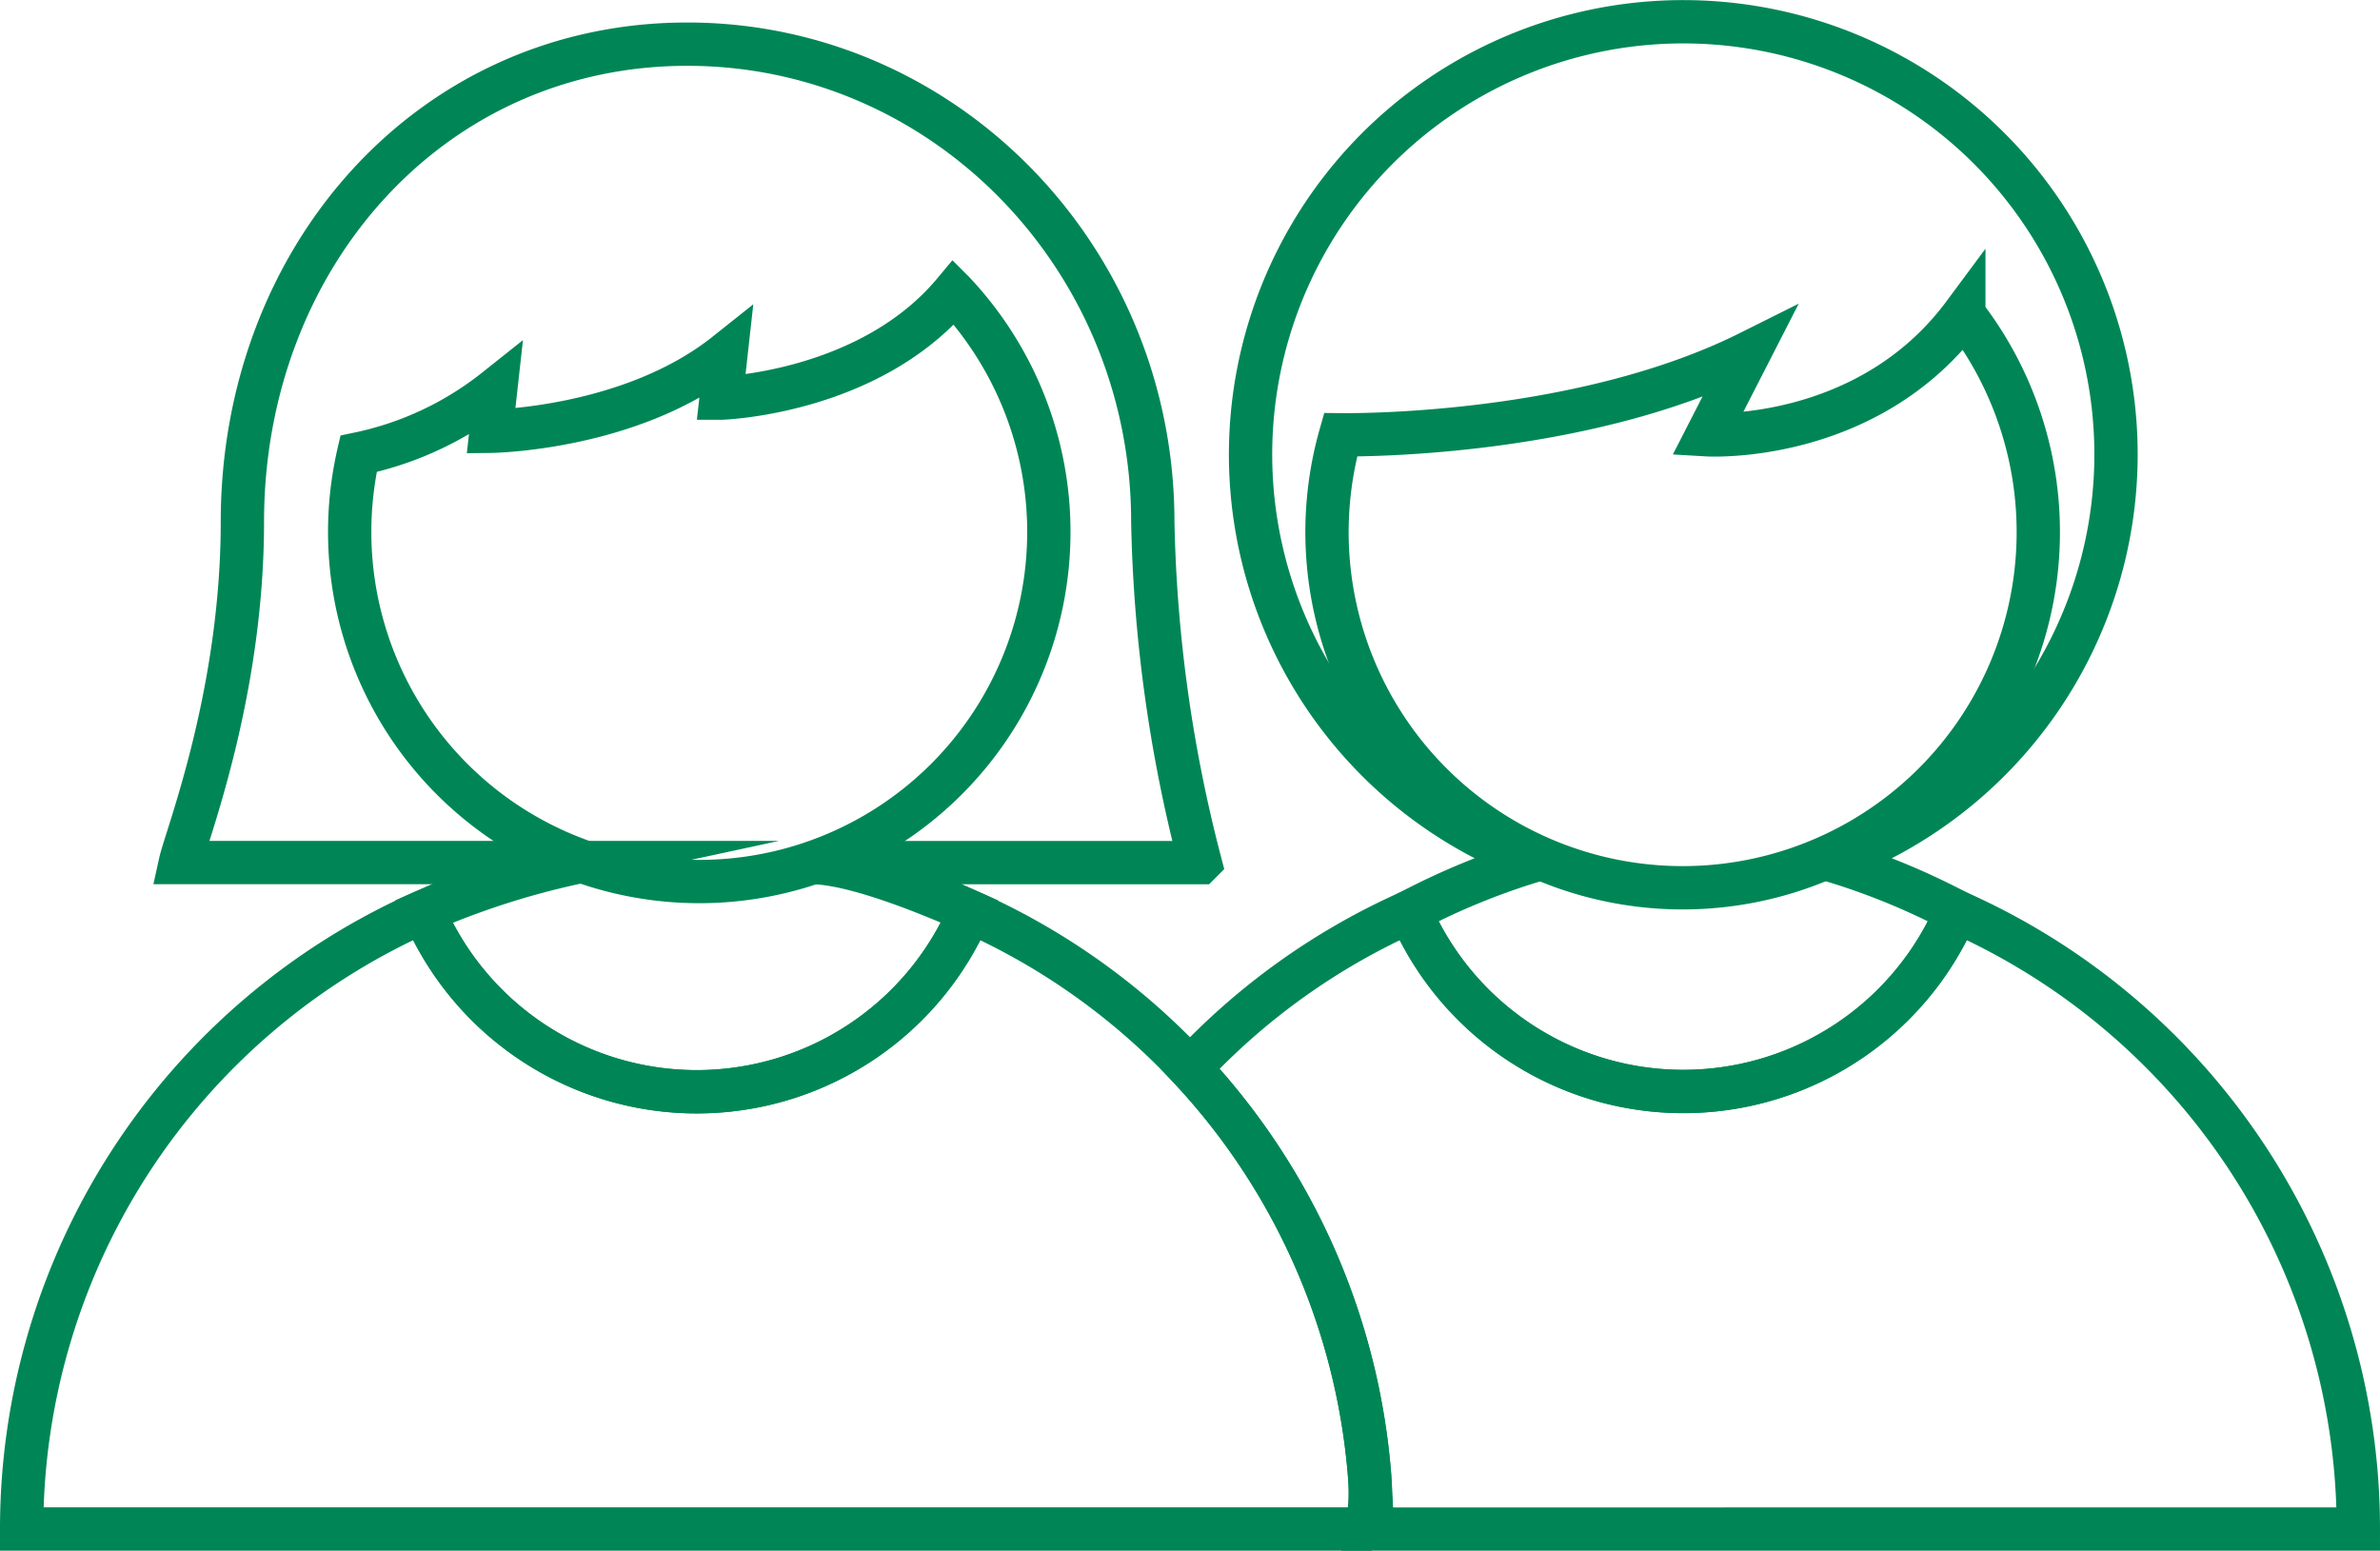 <svg xmlns="http://www.w3.org/2000/svg" width="109.912" height="71.604"><g data-name="PotentialClient - B-C" fill="none" stroke="#008656" stroke-linecap="square" stroke-miterlimit="10" stroke-width="2"><path data-name="Path 36" d="M44.05 13.498c-3.9 4.674-10.723 4.886-10.749 4.886h0l.228-2.053c-4.405 3.505-10.851 3.583-10.851 3.583l.214-1.929a15.134 15.134 0 01-6.335 2.972 16.144 16.144 0 1027.494-7.458z"/><path data-name="Path 37" d="M90.692 14.51c-4.457 6.006-11.848 5.567-11.848 5.567l1.946-3.8c-7.609 3.8-17.767 3.811-18.88 3.8a16.424 16.424 0 1028.782-5.565z"/><path data-name="Path 38" d="M108.912 70.604a31.177 31.177 0 00-18.563-28.513 13.725 13.725 0 01-25.224 0 31.249 31.249 0 00-10.169 7.246 31.045 31.045 0 018.288 18.7 10.639 10.639 0 01-.114 2.571z"/><path data-name="Path 39" d="M97.721 20.982a19.984 19.984 0 10-26.886 18.761 32.425 32.425 0 00-5.713 2.346 13.725 13.725 0 0025.223 0 32.495 32.495 0 00-5.71-2.346 20 20 0 0013.086-18.761z"/><path data-name="Path 40" d="M63.349 70.604A31.241 31.241 0 0044.787 42.09a13.718 13.718 0 01-25.224 0A31.178 31.178 0 001 70.603h62.349z"/><path data-name="Path 41" d="M53.238 24.097c0-12.182-9.626-22.058-21.5-22.058s-20.544 9.876-20.544 22.058c0 7.994-2.6 14.531-2.865 15.732h18.258a36.993 36.993 0 00-7.021 2.265 13.718 13.718 0 0025.223 0c-1.834-.812-5.142-2.17-7.142-2.262h17.778a67.179 67.179 0 01-2.187-15.735z"/></g></svg>